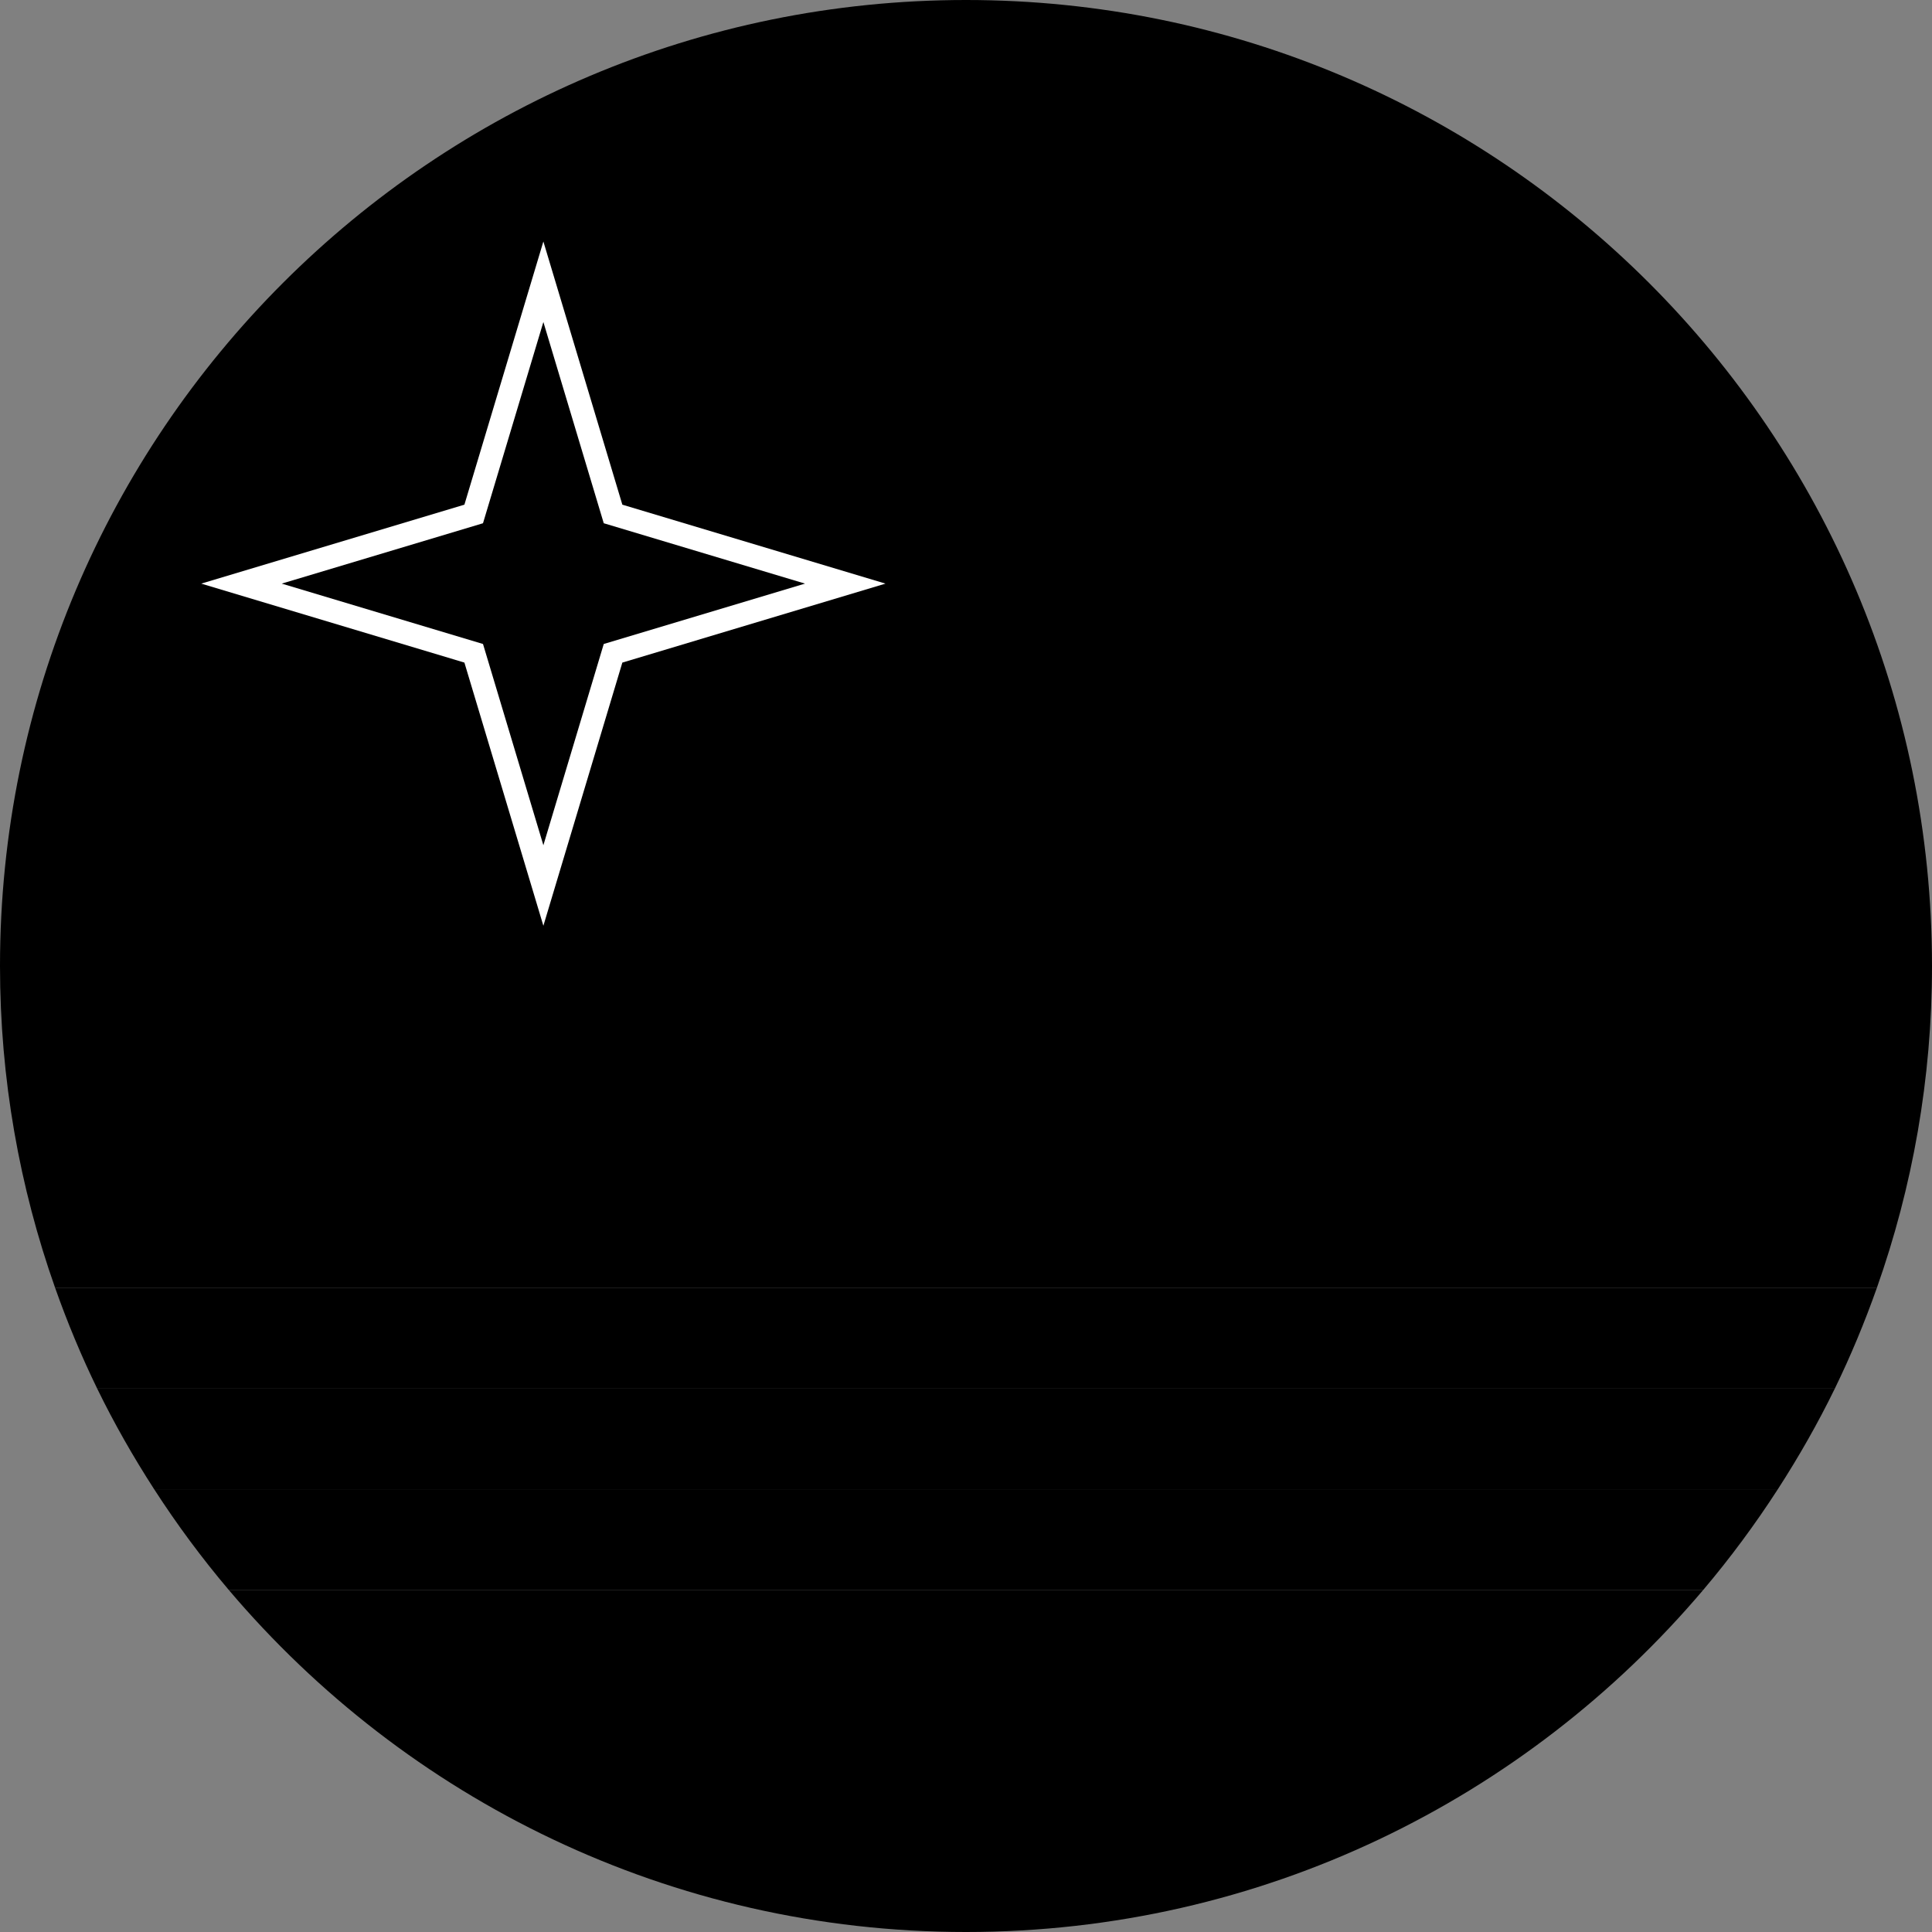 <svg width="64" height="64" viewBox="0 0 64 64" fill="none" xmlns="http://www.w3.org/2000/svg">
<rect x="0" y="0" width="64" height="64" fill="#808080" stroke="none"/>
<g clip-path="url(#clip0_6_192)">
<path d="M32 64C41.793 64 50.553 59.596 56.423 52.667H7.577C13.447 59.596 22.207 64 32 64Z" fill="#007ACC" style="fill:#007ACC;fill:color(display-p3 0 0.478 0.8);fill-opacity:1;"/>
<path d="M5.107 49.333H58.893C59.584 48.263 60.218 47.153 60.78 46H3.22C3.782 47.153 4.416 48.263 5.107 49.333Z" fill="#007ACC" style="fill:#007ACC;fill:color(display-p3 0 0.478 0.8);fill-opacity:1;"/>
<path d="M64 32C64 14.327 49.673 0 32 0C14.327 0 0 14.327 0 32C0 35.741 0.648 39.33 1.828 42.667H62.172C63.352 39.33 64 35.741 64 32Z" fill="#007ACC" style="fill:#007ACC;fill:color(display-p3 0 0.478 0.8);fill-opacity:1;"/>
<path d="M1.828 42.667C2.232 43.809 2.695 44.922 3.22 46H60.78C61.305 44.922 61.768 43.809 62.172 42.667H1.828Z" fill="#FFD400" style="fill:#FFD400;fill:color(display-p3 1 0.831 0);fill-opacity:1;"/>
<path d="M7.577 52.667H56.423C57.316 51.612 58.14 50.498 58.893 49.333H5.107C5.86 50.499 6.684 51.612 7.577 52.667Z" fill="#FFD400" style="fill:#FFD400;fill:color(display-p3 1 0.831 0);fill-opacity:1;"/>
<path d="M15.384 21.949L6.667 19.333L15.384 16.718L18 8L20.616 16.718L29.333 19.333L20.616 21.949L18 30.667L15.384 21.949Z" fill="white" style="fill:white;fill-opacity:1;"/>
<path d="M20 21.333L18 28L16 21.333L9.333 19.333L16 17.333L18 10.667L20 17.333L26.667 19.333L20 21.333Z" fill="#F0263C" style="fill:#F0263C;fill:color(display-p3 0.941 0.149 0.235);fill-opacity:1;"/>
</g>
<defs>
<clipPath id="clip0_6_192">
<rect width="64" height="64" fill="white" style="fill:white;fill-opacity:1;"/>
</clipPath>
</defs>
</svg>
